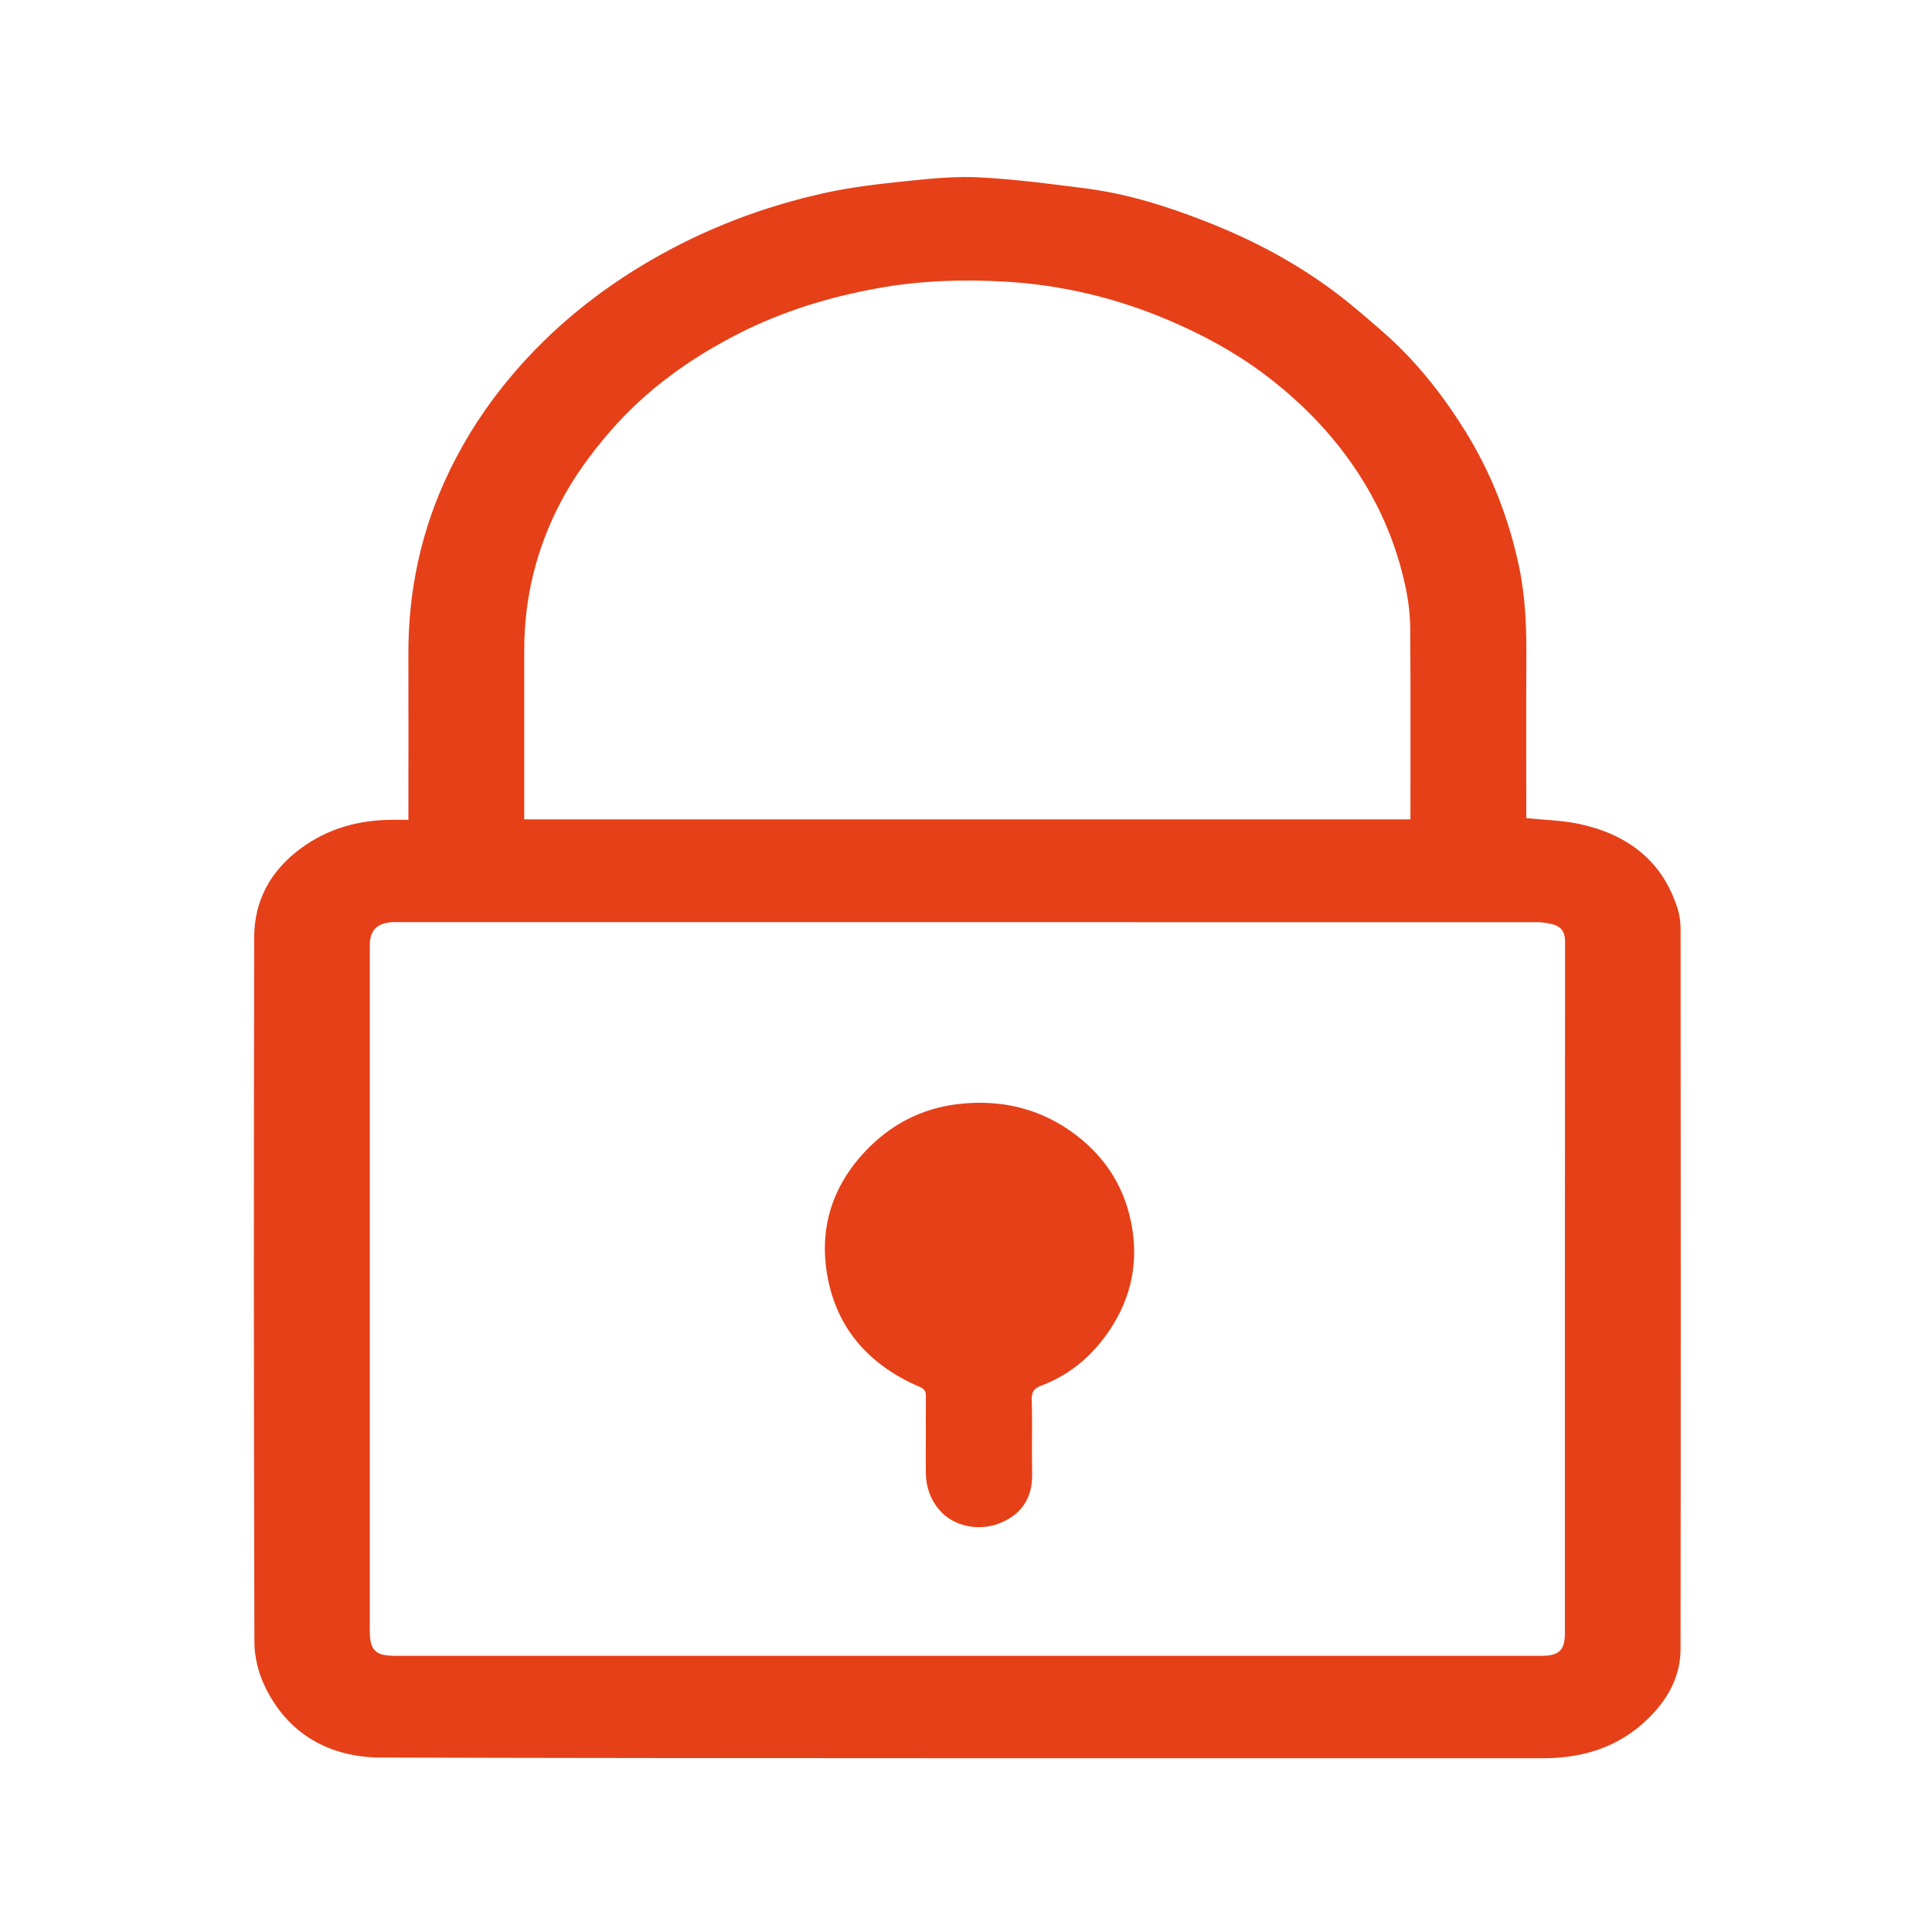 <?xml version="1.0" standalone="no"?><!DOCTYPE svg PUBLIC "-//W3C//DTD SVG 1.1//EN" "http://www.w3.org/Graphics/SVG/1.1/DTD/svg11.dtd"><svg t="1500624300103" class="icon" style="" viewBox="0 0 1024 1024" version="1.1" xmlns="http://www.w3.org/2000/svg" p-id="3204" xmlns:xlink="http://www.w3.org/1999/xlink" width="20" height="20"><defs><style type="text/css"></style></defs><path d="M808.956 433.618c9.803 1.024 19.162 1.161 28.132 3.1 25.268 5.459 43.919 19.206 52.045 44.769 1.098 3.455 1.618 7.241 1.62 10.875 0.081 127.213 0.126 254.428-0.023 381.641-0.014 12.658-5.165 23.738-13.62 33.159-15.846 17.659-35.951 24.756-59.357 24.744-205.315-0.109-410.631 0.194-615.944-0.374-27.035-0.075-49.375-12.348-61.569-38.007-3.341-7.03-5.39-15.407-5.41-23.173-0.328-124.484-0.346-248.969-0.113-373.455 0.037-19.536 8.629-35.329 24.528-47.096 14.584-10.794 31.017-15.246 48.896-15.286 2.538-0.005 5.076-0.001 8.322-0.001v-5.678c0-27.284 0.071-54.569-0.017-81.853-0.109-33.865 6.757-66.124 21.471-96.716 8.966-18.641 20.151-35.707 33.541-51.498 20.984-24.745 45.744-44.771 73.726-60.973 28.82-16.687 59.635-28.412 92.068-35.55 14.34-3.156 29.063-4.803 43.696-6.318 12.76-1.321 25.699-2.604 38.451-1.915 18.91 1.022 37.767 3.477 56.569 5.92 22.095 2.87 43.219 9.631 63.886 17.746 24.352 9.562 47.324 21.773 68.249 37.539 8.579 6.464 16.694 13.568 24.799 20.636 17.613 15.359 31.908 33.535 44.138 53.342 13.445 21.776 22.504 45.294 27.931 70.336 3.573 16.486 4.132 33.076 4.032 49.817-0.169 28.125-0.046 56.252-0.046 84.268zM512.522 877.605h254.269c16.884 0 33.766 0.01 50.65-0.004 8.781-0.008 11.982-3.133 11.982-11.624 0-122.274-0.029-244.549 0.094-366.823 0.005-5.394-2.158-8.242-7.05-9.366-2.423-0.557-4.941-0.998-7.416-0.999-201.232-0.045-402.464-0.042-603.697-0.041-1.194 0-2.392-0.068-3.581 0.015-8.094 0.565-11.777 4.43-11.777 12.312V864.318c0 10.286 2.963 13.286 13.142 13.286 101.128 0.002 202.256 0.001 303.384 0.001z m235.036-443.322c0-33.845 0.128-67.097-0.101-100.347-0.049-7.19-0.786-14.493-2.234-21.533-3.885-18.895-10.621-36.76-20.36-53.514-13.998-24.081-32.67-43.956-54.769-60.554-15.64-11.748-32.824-21.029-50.88-28.697-27.641-11.736-56.54-18.646-86.353-20.355-22.746-1.304-45.564-0.579-68.259 3.592-25.307 4.651-49.584 12.062-72.462 23.626-26.102 13.195-49.58 29.976-68.916 52.326-10.261 11.86-19.405 24.438-26.552 38.277-12.477 24.162-18.803 50.007-18.81 77.295-0.007 28.14-0.001 56.281-0.001 84.421v5.463h469.697z" fill="#E64019" p-id="3205"></path><path d="M490.708 760.679c0-6.821-0.038-13.643 0.019-20.463 0.021-2.526-0.378-3.885-3.331-5.153-25.396-10.906-42.913-29.346-48.469-56.719-5.171-25.476 1.262-48.411 19.424-67.855 13.437-14.385 29.94-22.913 48.995-25.253 22.728-2.791 44.15 2.076 62.828 16.244 16.526 12.536 26.567 29.13 29.915 49.491 3.428 20.843-1.621 39.95-13.997 56.94-8.776 12.047-20.068 21.166-34.164 26.491-3.412 1.289-5.231 2.955-5.092 7.282 0.421 13.117-0.058 26.26 0.21 39.385 0.284 13.934-6.574 22.295-17.983 26.576-9.218 3.459-22.769 2.288-31.059-7.209-4.795-5.492-7.121-12.046-7.268-19.295-0.137-6.816-0.03-13.64-0.03-20.461z" fill="#E64019" p-id="3206"></path></svg>